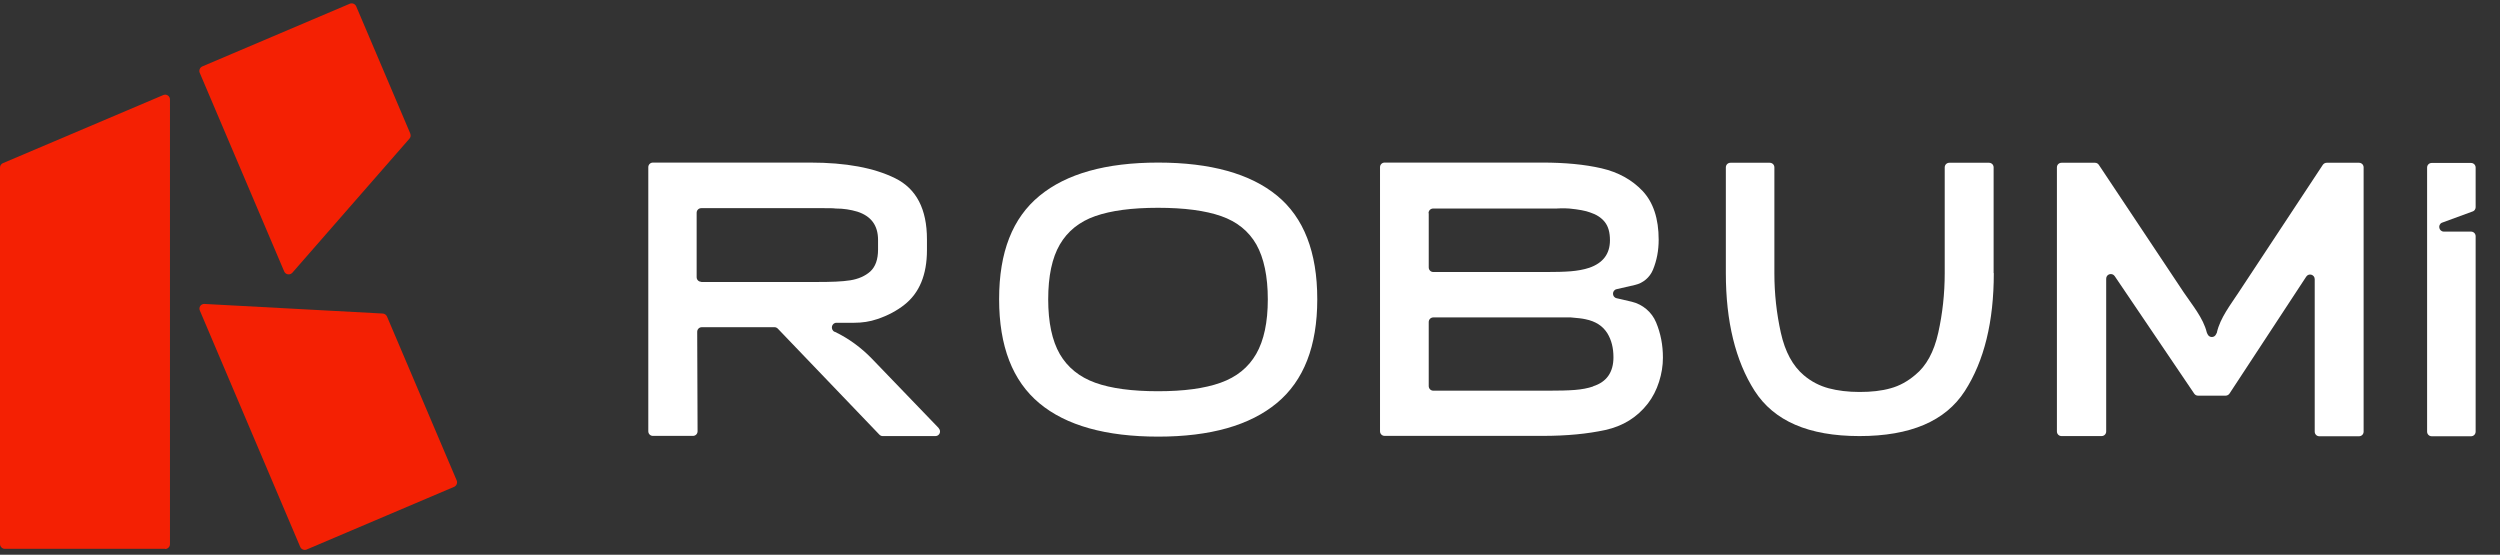 <?xml version="1.0" encoding="UTF-8"?>
<svg xmlns="http://www.w3.org/2000/svg" version="1.1" viewBox="0 0 1354.7 300.6">
  <rect x="0" y="0" width="1354.7" height="300.6" fill="#333333" stroke="none"/>
  <defs>
    <style>
      .cls-1 {
        fill: #fff;
      }

      .cls-2 {
        fill: #f42003;
      }
    </style>
  </defs>
  <!-- Generator: Adobe Illustrator 28.7.1, SVG Export Plug-In . SVG Version: 1.2.0 Build 142)  -->
  <g>
    <g id="Calque_1">
      <g>
        <path class="cls-2" d="M89.5,297.4H2.6c-1.4,0-2.6-1.2-2.6-2.6V90.8c0-1,.6-2,1.6-2.4l86.9-36.9c1.7-.7,3.6.5,3.6,2.4v241c0,1.4-1.2,2.6-2.6,2.6h0Z"/>
        <path class="cls-2" d="M222.3,72.3L193,3.4c-.6-1.3-2.1-1.9-3.4-1.4l-80,34c-1.3.6-1.9,2.1-1.4,3.4l45.8,107.7c.8,1.8,3.1,2.1,4.4.7l63.5-72.7c.7-.8.8-1.8.4-2.7h0Z"/>
        <path class="cls-2" d="M207.4,169.9l-96.6-5.2c-1.9-.1-3.3,1.8-2.5,3.6l54.4,128.1c.6,1.3,2.1,1.9,3.4,1.4l80-34c1.3-.6,1.9-2.1,1.4-3.4l-37.8-88.9c-.4-.9-1.3-1.5-2.2-1.6h0Z"/>
      </g>
      <path class="cls-1" d="M1324.3,125.5c-2.7,0-3.5-3.7-1.1-4.8l16.9-6.2c.8-.3,1.4-1.3,1.4-2.2v-21.5c0-1.4-1.1-2.5-2.5-2.5h-21.3c-1.4,0-2.5,1.1-2.5,2.5v143.1c0,1.4,1.1,2.5,2.5,2.5h21.3c1.4,0,2.5-1.1,2.5-2.5v-105.9c0-1.4-1.1-2.5-2.5-2.5h-14.7Z"/>
      <path class="cls-1" d="M713.8,162.2c0,25.4-7.3,44.1-21.9,56.2-14.6,12.1-36,18.2-64.3,18.2s-49.9-6-64.4-18.1c-14.5-12.1-21.8-30.8-21.8-56.4s7.3-44,21.9-56c14.6-12,36-18,64.3-18s49.9,6,64.4,17.9c14.5,11.9,21.8,30.6,21.8,56.1h0ZM568,162.2c0,12.5,2.1,22.4,6.3,29.7,4.2,7.2,10.6,12.4,19.2,15.5,8.6,3.1,20,4.6,34,4.6s25.2-1.5,33.9-4.6,15.1-8.3,19.3-15.6,6.3-17.2,6.3-29.6-2.1-22.4-6.2-29.7c-4.1-7.2-10.5-12.4-19.1-15.4-8.6-3-20-4.5-34.2-4.5s-25.4,1.5-34,4.5-15,8.2-19.2,15.4c-4.2,7.2-6.3,17.1-6.3,29.7h0Z"/>
      <path class="cls-1" d="M1080.4,148c0,26.3-5.2,47.6-15.7,63.9s-29.5,24.4-57.1,24.4-46.3-8.2-56.8-24.5c-10.4-16.3-15.6-37.6-15.6-63.8v-57.3c0-1.4,1.1-2.5,2.5-2.5h21.3c1.4,0,2.5,1.1,2.5,2.5v57.3c0,11.2,1.2,21.9,3.5,32.3s6.5,18,12.4,23c4.1,3.5,8.7,5.8,13.5,7.1,4.9,1.3,10.5,2,16.8,2s11.9-.6,16.8-2c4.8-1.3,9.3-3.8,13.4-7.3,5.9-4.8,10.1-12.4,12.4-22.8,2.3-10.3,3.5-21.1,3.5-32.3v-57.3c0-1.4,1.1-2.5,2.5-2.5h21.5c1.4,0,2.5,1.1,2.5,2.5v57.3h0Z"/>
      <path class="cls-1" d="M897.4,174.7h0c-2.3-5.6-7.3-9.8-13.2-11.2l-8.2-1.9c-2.6-.6-2.6-4.3,0-4.9l10-2.3c4.4-1,8-4.1,9.7-8.2h0c2.1-5.1,3.1-10.5,3.1-16.3,0-11.4-2.9-20.2-8.7-26.4-5.8-6.1-13.2-10.2-22.3-12.3s-19.8-3.1-32.1-3.1h-85.4c-1.4,0-2.5,1.1-2.5,2.5v143.1c0,1.4,1.1,2.5,2.5,2.5h85.6c13.1,0,24.4-1.1,34-3.2,9.6-2.1,17.3-6.9,23.1-14.4,2.6-3.4,4.6-7.3,6-11.7s2.1-8.7,2.1-13.1c0-6.8-1.2-13.1-3.7-19.1h0ZM774.1,115.5c0-1.4,1.1-2.5,2.5-2.5h65.3c1,0,2.2,0,3.6-.1s3.1,0,4.9.1c5.1.5,8.8,1.2,11.2,2.1,3.4,1.1,6.1,2.8,8,5.2,1.9,2.4,2.8,5.6,2.8,9.9,0,7.3-3.7,12.3-11.2,14.9-3,1-6.4,1.6-10,1.9-3.7.3-8.2.4-13.5.4h-61c-1.4,0-2.5-1.1-2.5-2.5v-29.3h0ZM863.3,209.4c-2.9,1-6.2,1.6-9.9,1.9-3.7.3-8.5.4-14.3.4h-62.4c-1.4,0-2.5-1.1-2.5-2.5v-34.7c0-1.4,1.1-2.5,2.5-2.5h74.5c3.7.3,6.3.6,8,1,5.4,1.1,9.3,3.6,11.8,7.6,2.2,3.6,3.3,7.9,3.3,13,0,8.1-3.7,13.4-11,15.7h0Z"/>
      <path class="cls-1" d="M508.7,232l-36.2-37.6c-5.8-6-12.6-11-20.1-14.6h-.2c-2.4-1.3-1.6-4.9,1.1-4.9h9.6c4.2,0,8.5-.6,12.5-2,5.7-1.9,10.5-4.5,14.6-7.7,8.2-6.4,12.3-16.3,12.3-29.7v-5.8c0-16.4-5.7-27.4-17.2-33.1s-26.8-8.5-45.9-8.5h-85.4c-1.4,0-2.5,1.1-2.5,2.5v143.1c0,1.4,1.1,2.5,2.5,2.5h21.7c1.4,0,2.5-1.1,2.5-2.5l-.2-53.9c0-1.4,1.1-2.5,2.5-2.5h39.4c.7,0,1.3.3,1.8.8l55,57.4c.5.5,1.1.8,1.8.8h28.6c2.2,0,3.3-2.6,1.8-4.2h0ZM380,152.7c-1.4,0-2.5-1.1-2.5-2.5v-34.9c0-1.4,1.1-2.5,2.5-2.5h66.6c2.8,0,5,0,6.3.2h.2c4,0,7.8.6,11.5,1.7,7.4,2.4,11.2,7.4,11.2,15.3v5.2c0,5.4-1.4,9.3-4.2,11.9-2.8,2.5-6.5,4.1-10.9,4.8s-10.3.9-17.8.9h-62.9Z"/>
      <path class="cls-1" d="M1260.8,88.2c-.8,0-1.6.4-2.1,1.1l-45.6,69.1c-4.3,6.6-10,13.8-11.8,21.7,0,.2,0,.3-.2.5l-.3.6c-.9,1.9-3.6,1.9-4.5,0l-.3-.6c0-.1-.1-.3-.2-.5-1.9-7.8-8-15-12.5-21.7l-46-69.1c-.5-.7-1.2-1.1-2.1-1.1h-18.1c-1.4,0-2.5,1.1-2.5,2.5v143.1c0,1.4,1.1,2.5,2.5,2.5h21.7c1.4,0,2.5-1.1,2.5-2.5v-82.8c0-2.5,3.2-3.4,4.6-1.4l43.1,63.7c.5.7,1.2,1.1,2.1,1.1h14.9c.8,0,1.6-.4,2.1-1.1l41.6-63.4c1.4-2.1,4.6-1.1,4.6,1.4v82.6c0,1.4,1.1,2.5,2.5,2.5h21.5c1.4,0,2.5-1.1,2.5-2.5V90.7c0-1.4-1.1-2.5-2.5-2.5h-17.4,0Z"/>
    </g>
  </g>
</svg>